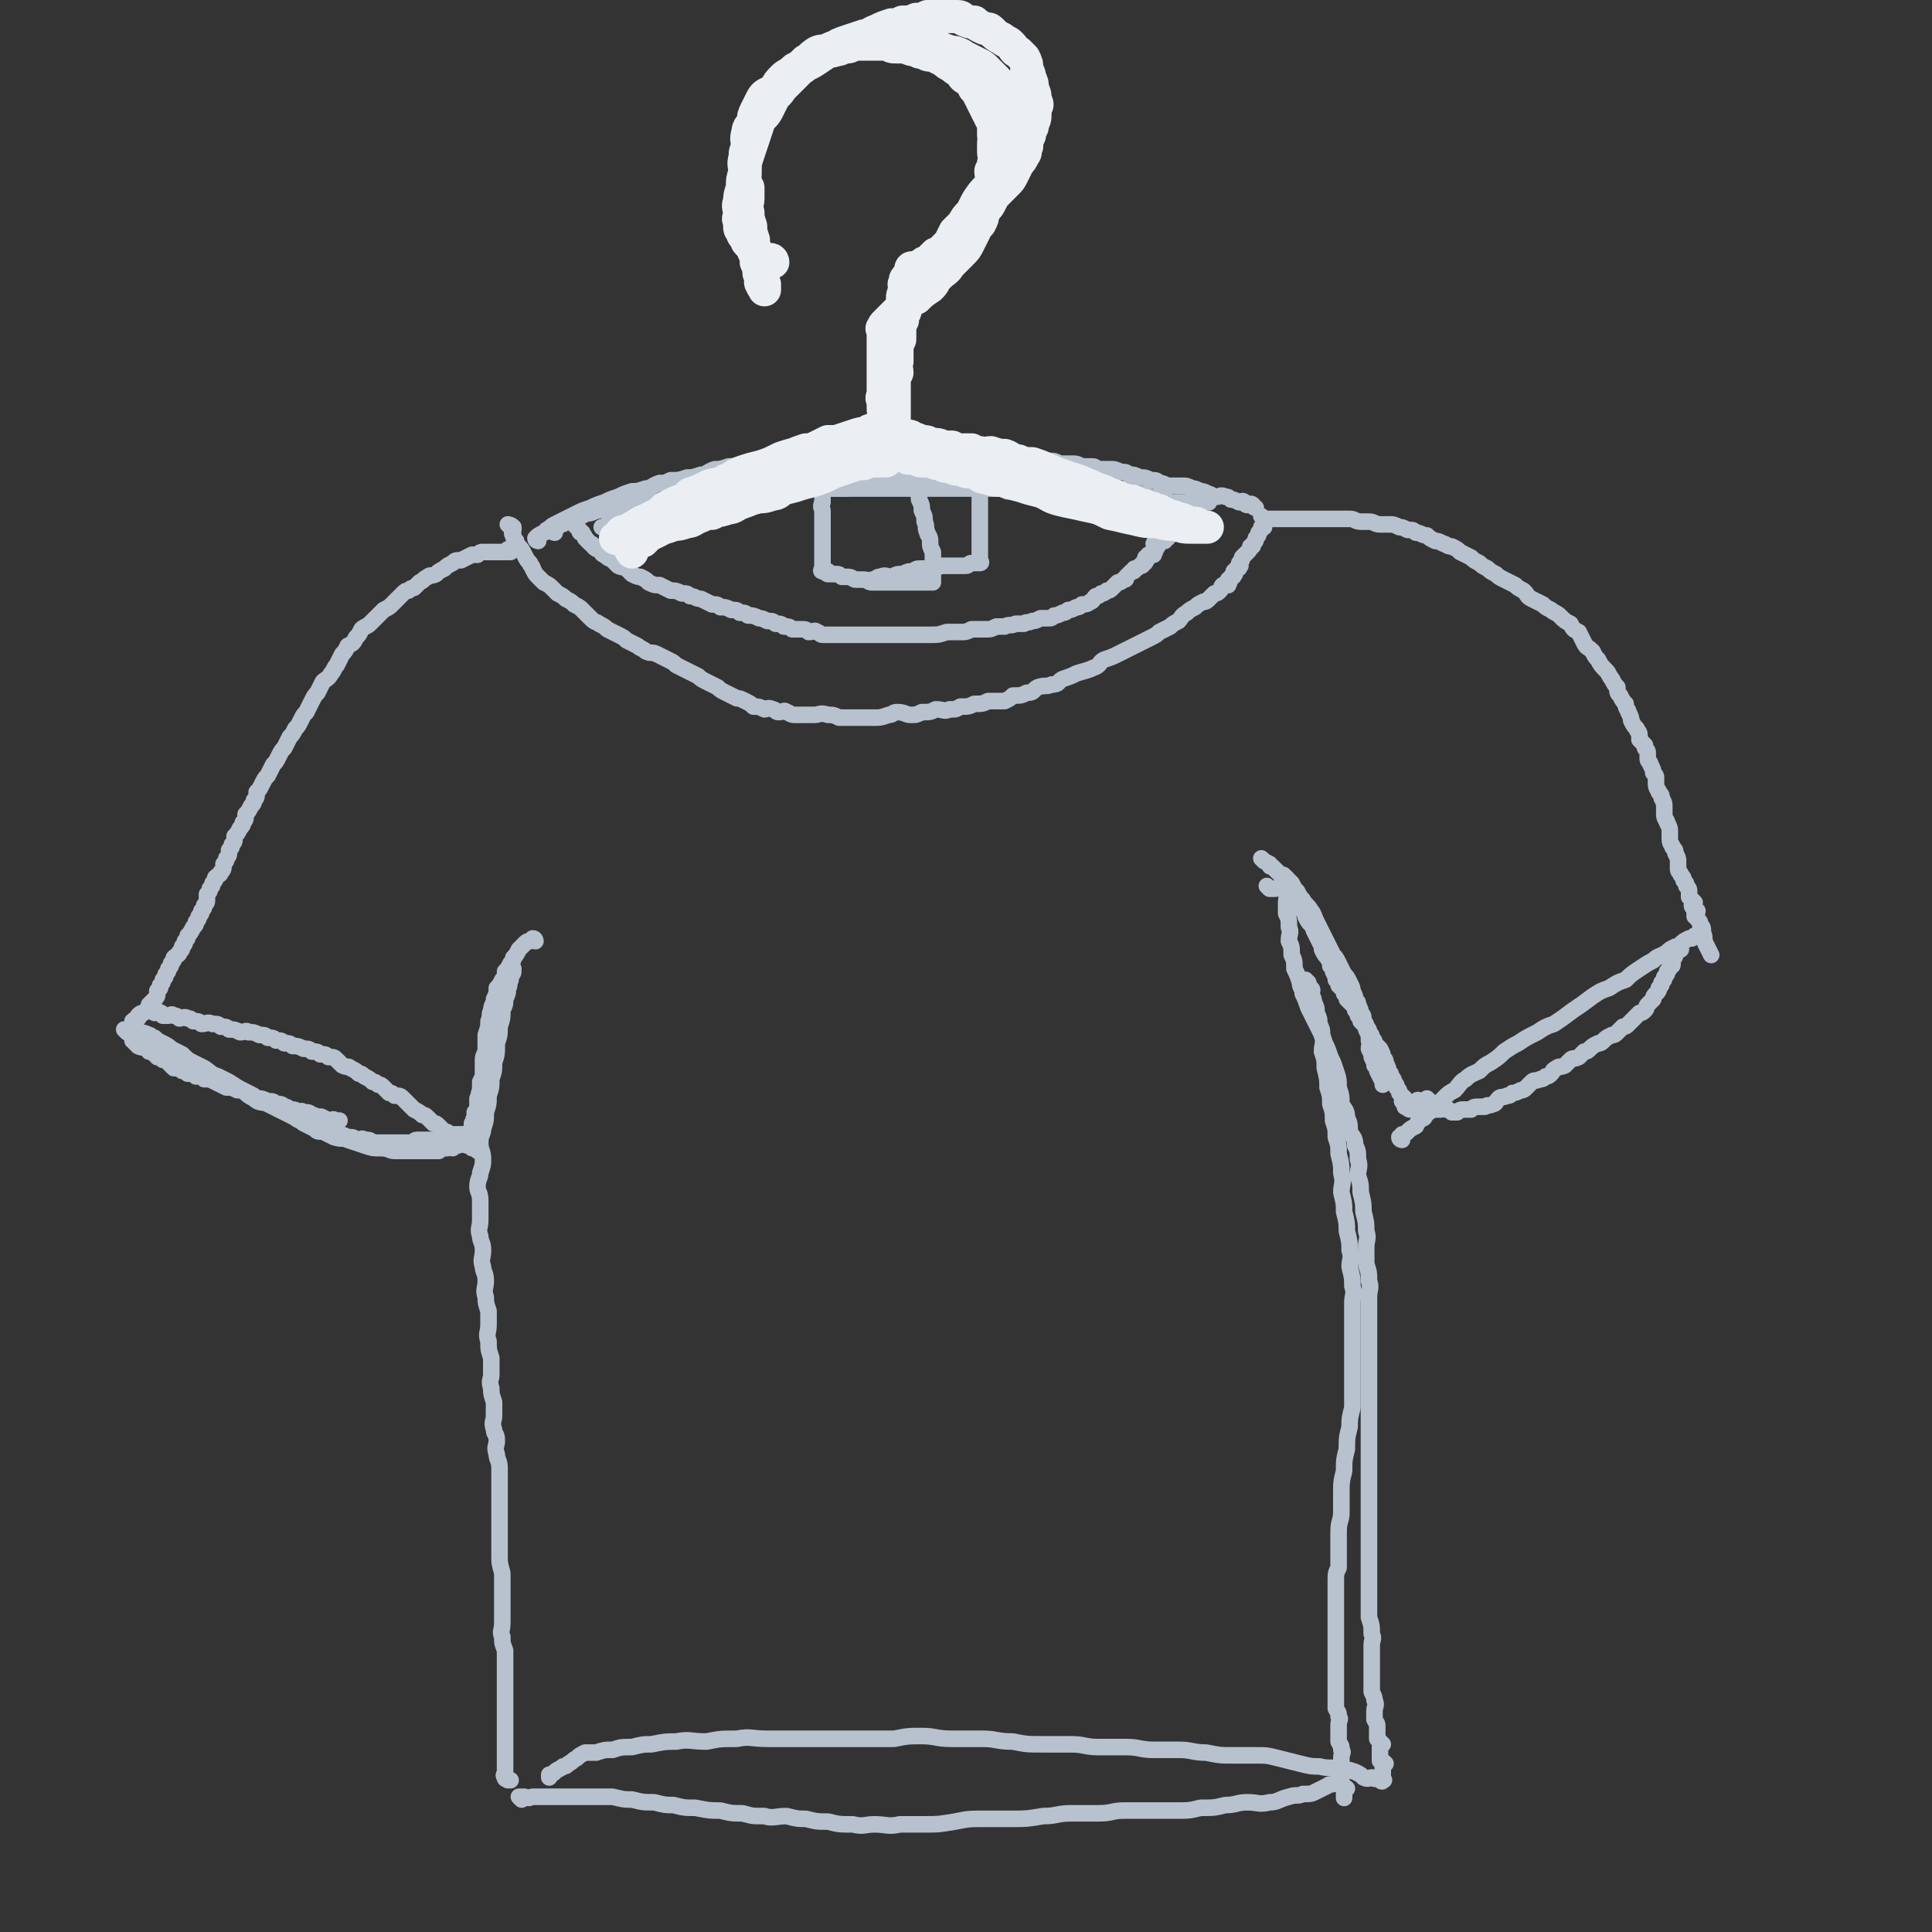 <svg viewBox='0 0 700 700' version='1.1' xmlns='http://www.w3.org/2000/svg' xmlns:xlink='http://www.w3.org/1999/xlink'><rect x="0" y="0" width="700" height="700" fill="#333333" stroke="none"/><g fill='none' stroke='#B7C2CE' stroke-width='6' stroke-linecap='round' stroke-linejoin='round'><path d='M185,191c0,0 -1,-1 -1,-1 0,0 1,0 2,1 0,0 0,0 0,1 0,1 -1,1 0,2 0,1 0,1 1,2 0,1 0,1 1,2 1,1 1,1 2,3 1,2 1,2 2,3 0,1 1,1 1,2 1,2 1,2 2,3 1,1 1,1 2,2 2,1 2,1 3,2 1,1 1,1 2,2 2,1 2,1 3,2 2,1 2,1 3,2 2,1 2,1 3,2 2,2 2,2 3,3 2,2 2,1 3,2 2,1 2,1 3,2 2,1 2,1 4,2 2,1 2,1 3,2 2,1 2,1 4,2 1,1 2,1 3,2 2,1 2,0 4,1 2,1 2,1 4,2 2,1 2,1 3,2 2,1 2,1 4,2 2,1 2,1 4,2 1,1 1,1 3,2 2,1 2,1 4,2 1,1 1,1 3,2 2,1 2,1 4,2 1,0 1,0 3,1 2,1 2,1 3,2 2,0 2,0 4,1 1,0 1,-1 3,0 1,0 1,1 2,1 2,0 2,-1 3,0 1,0 1,1 3,1 1,0 1,0 3,0 2,0 2,0 4,0 2,0 2,-1 5,0 2,0 2,0 4,1 2,0 2,0 4,0 2,0 2,0 5,0 2,0 2,0 4,0 2,0 2,0 5,-1 2,0 1,-1 3,-1 3,0 3,1 5,1 2,0 2,0 4,-1 3,0 3,0 5,-1 3,0 3,1 5,0 3,0 2,0 4,-1 3,0 3,0 5,-1 3,0 3,0 5,-1 3,0 3,0 6,0 2,-1 2,-1 3,-2 3,0 3,0 5,-1 3,0 2,-1 4,-2 3,-1 3,0 5,-1 3,0 2,-1 4,-2 3,-1 3,-1 5,-2 3,-1 4,-1 6,-2 3,-1 2,-2 4,-3 3,-1 3,-1 5,-2 2,-1 2,-1 4,-2 2,-1 2,-1 4,-2 2,-1 2,-1 4,-2 2,-1 2,-1 3,-2 2,-1 2,-1 4,-2 1,-1 1,-1 3,-2 1,-1 1,-2 3,-3 1,-1 1,-1 3,-2 1,-1 1,-1 3,-2 1,0 1,0 2,-1 1,-1 1,-1 2,-2 1,0 1,0 2,-1 1,-1 0,-1 1,-2 1,0 1,0 2,0 0,0 0,0 0,-1 1,0 0,0 0,-1 1,0 1,0 1,-1 1,0 1,0 1,-1 1,0 0,0 0,-1 1,0 1,0 1,-1 1,0 1,0 1,-1 1,0 0,0 0,-1 1,-1 1,-1 1,-2 1,-1 1,-1 2,-2 1,-1 1,-1 1,-2 1,0 1,0 1,-1 1,-1 1,-1 1,-2 1,-1 1,-1 1,-2 1,-1 1,-1 1,-2 1,0 1,0 1,0 '/><path d='M195,196c0,0 -1,0 -1,-1 1,-1 1,-1 3,-2 0,0 1,0 1,-1 2,-1 1,-1 3,-2 2,-1 2,-1 4,-2 2,-1 2,-1 4,-2 2,-1 2,-1 5,-2 2,-1 2,-1 5,-2 2,-1 2,-1 5,-2 2,-1 2,-1 5,-2 2,0 2,0 5,-1 2,0 2,-1 5,-2 2,0 2,0 4,-1 3,0 3,0 6,-1 2,0 2,0 5,-1 2,0 2,-1 5,-2 2,0 2,0 5,-1 2,0 2,0 5,-1 2,0 2,0 5,-1 2,0 2,1 4,0 3,0 2,0 5,-1 2,0 2,0 5,0 2,0 2,0 4,-1 2,0 2,0 4,0 2,0 2,0 4,0 2,0 2,0 4,0 2,0 2,0 4,0 1,0 1,0 3,0 2,0 2,0 4,0 2,0 2,0 5,0 2,0 2,0 4,0 1,0 1,0 3,0 3,0 3,0 5,0 3,0 3,0 6,0 3,0 3,0 5,0 2,0 2,0 4,0 2,0 2,0 4,0 2,0 2,0 4,0 2,0 2,0 4,0 2,0 2,1 4,1 1,0 1,0 3,0 2,0 2,0 3,0 2,0 2,0 4,0 2,0 2,1 4,1 2,0 2,0 4,0 2,0 2,1 4,1 2,0 2,0 4,0 2,0 2,1 4,1 1,0 1,0 3,0 1,0 1,1 3,1 2,0 2,0 3,0 2,0 2,0 4,1 2,0 2,0 3,1 2,0 2,0 4,1 2,0 2,0 4,1 2,0 2,0 3,1 2,0 2,1 4,1 2,0 2,0 4,0 2,0 2,0 4,1 1,0 1,0 3,1 1,0 1,0 3,1 1,0 1,1 3,1 1,0 1,-1 3,0 1,0 1,0 2,1 1,0 1,0 3,1 1,0 1,-1 2,0 0,0 0,1 1,1 1,0 1,-1 2,0 0,0 0,1 1,1 0,0 0,0 0,0 '/><path d='M185,200c0,0 0,-1 -1,-1 0,0 0,1 0,1 -1,0 -1,0 -1,0 -1,0 -1,0 -2,0 -1,0 -1,0 -1,0 0,0 0,0 -1,0 -1,0 -1,0 -2,0 -1,0 -1,0 -2,0 -1,0 -1,0 -2,1 -1,0 -1,0 -2,0 -2,1 -2,1 -4,2 -2,0 -2,0 -3,1 -2,1 -2,1 -3,2 -2,1 -2,1 -3,2 -2,1 -2,0 -3,1 -2,1 -1,1 -3,2 -1,1 -1,1 -2,2 -1,0 -1,0 -2,1 -1,0 -1,0 -2,1 -1,1 -1,1 -2,2 -1,1 -1,1 -2,2 -1,1 -1,1 -3,2 -1,1 -1,1 -2,2 -2,2 -2,2 -3,3 -1,1 -2,1 -3,2 -1,2 -1,2 -2,3 -1,2 -1,2 -3,3 -1,2 -1,2 -2,3 -1,2 -1,2 -2,4 -1,1 -1,2 -2,3 -1,2 -2,2 -3,3 -1,2 -1,2 -2,4 -1,1 -1,1 -2,3 -1,2 -1,2 -2,4 -1,1 -1,1 -2,3 -1,2 -1,2 -2,3 -1,2 -1,2 -2,3 -1,2 -1,2 -2,4 -1,1 -1,1 -2,3 -1,2 -1,2 -2,3 -1,2 -1,2 -2,4 -1,1 -1,1 -2,3 -1,2 -1,2 -2,3 0,2 0,2 -1,3 0,1 0,1 -1,2 -1,2 -1,2 -2,3 0,2 0,2 -1,3 0,1 0,1 -1,2 -1,2 -1,2 -2,3 0,2 0,2 -1,3 0,1 0,1 -1,2 0,2 0,2 -1,3 0,1 0,1 -1,2 0,2 0,2 -1,3 0,1 -1,1 -2,2 0,1 0,1 -1,2 0,1 0,1 -1,2 0,1 0,1 -1,2 0,1 0,1 0,2 0,1 0,1 -1,2 0,1 0,1 -1,2 0,1 0,1 -1,2 0,1 0,1 -1,2 0,1 0,1 -1,2 -1,2 -1,2 -2,3 0,1 0,1 -1,2 0,1 0,1 -1,2 0,1 0,1 -1,2 0,1 -1,1 -2,2 0,1 0,1 -1,2 0,1 0,1 -1,2 0,1 0,1 -1,2 0,1 0,1 -1,2 0,1 0,1 -1,2 0,0 0,0 0,1 0,0 0,0 -1,1 0,0 0,0 0,1 0,1 0,1 -1,2 0,0 0,0 -1,1 0,0 0,0 -1,1 0,0 0,0 0,1 0,0 0,0 -1,1 0,0 0,0 -1,1 -1,0 -1,0 -2,1 0,0 1,0 0,1 0,0 -1,0 -2,1 0,0 1,1 1,1 0,1 -1,0 -1,1 0,0 0,0 0,1 0,0 0,0 0,1 0,0 0,0 0,1 0,0 0,0 0,1 0,0 0,0 0,1 0,0 1,0 1,1 1,0 0,0 1,1 2,1 2,0 4,1 0,0 0,0 0,1 1,0 1,0 2,1 1,0 1,0 1,1 1,0 1,0 2,1 1,0 1,0 2,1 1,1 1,1 2,2 2,0 2,0 3,1 1,0 1,0 2,1 2,0 2,0 3,1 2,0 2,0 3,1 2,0 2,0 4,1 2,1 2,1 4,2 2,0 2,0 4,1 2,0 2,0 4,1 2,1 2,1 3,2 2,0 2,0 4,1 2,0 2,0 3,1 2,0 2,0 3,1 1,0 1,0 2,1 2,0 2,0 3,1 1,0 1,-1 2,0 2,0 2,0 3,1 1,0 1,0 2,1 1,0 1,-1 2,0 1,0 1,1 2,1 1,0 1,0 1,0 1,-1 1,0 2,0 1,0 1,0 1,0 '/><path d='M458,188c0,0 -1,-1 -1,-1 0,0 1,1 1,1 1,0 1,0 1,0 1,0 1,0 3,0 1,0 1,0 2,0 1,0 1,0 2,0 2,0 2,0 3,0 1,0 1,0 2,0 2,0 2,0 3,0 2,0 2,0 4,0 2,0 2,0 4,0 2,0 2,0 4,0 2,0 2,0 3,0 2,0 2,1 4,1 2,0 2,0 3,0 2,0 2,1 4,1 2,0 2,0 3,0 2,0 2,0 4,1 1,0 1,0 3,1 2,0 2,0 3,1 2,0 2,1 4,1 1,1 1,1 3,2 1,0 1,0 3,1 1,0 1,1 3,1 2,1 2,1 3,2 2,1 2,1 4,2 1,1 1,1 3,2 1,1 1,1 3,2 1,1 1,1 3,2 1,1 1,1 3,2 2,1 2,1 4,2 1,1 1,1 3,2 2,2 1,2 3,3 2,1 2,1 4,2 1,1 1,1 3,2 1,1 2,1 3,2 2,2 2,2 4,3 1,2 1,2 3,3 1,2 1,2 2,4 1,2 1,1 3,3 1,2 1,2 2,3 1,2 1,2 3,4 1,1 1,2 2,3 1,2 1,2 2,3 0,2 0,2 1,3 1,2 1,2 2,3 0,2 1,2 1,3 1,2 1,2 1,3 1,2 1,2 2,3 0,1 1,1 1,2 0,1 0,1 0,2 1,1 1,1 2,2 0,1 0,1 0,1 1,1 1,1 1,2 0,1 0,1 0,2 0,1 1,1 1,2 1,2 1,2 1,3 1,1 1,1 1,2 0,1 0,1 0,2 0,2 1,2 1,3 1,1 1,1 1,2 1,2 1,2 1,3 0,2 0,2 0,3 0,2 1,2 1,3 1,2 1,2 1,3 0,2 0,2 0,3 0,2 1,2 1,3 1,1 1,1 1,2 1,2 1,2 1,3 0,2 0,2 0,3 0,1 1,1 1,2 1,1 1,1 1,2 1,1 1,1 1,2 1,1 1,1 1,2 0,1 0,1 0,2 1,1 1,1 2,2 0,1 -1,1 -1,1 0,1 1,1 2,2 0,1 -1,1 -1,1 0,0 0,0 0,1 0,0 1,0 1,1 1,1 1,1 1,2 1,1 1,1 1,3 1,2 0,2 1,4 1,2 1,2 2,4 '/><path d='M508,413c0,0 -1,0 -1,-1 0,0 1,0 1,-1 1,0 1,0 2,-1 1,-1 1,-1 3,-2 1,-2 1,-2 3,-3 1,-2 2,-2 3,-3 2,-2 2,-2 4,-4 2,-2 2,-2 4,-3 2,-2 2,-3 4,-4 2,-2 3,-2 5,-3 2,-2 2,-2 4,-3 3,-2 3,-2 5,-4 3,-2 3,-2 5,-3 3,-2 3,-2 7,-4 3,-2 3,-2 6,-3 3,-2 3,-2 7,-5 3,-2 3,-2 7,-5 3,-2 3,-2 6,-3 3,-2 3,-2 6,-3 2,-2 2,-2 5,-4 3,-2 3,-2 5,-3 2,-2 2,-1 5,-3 1,-1 1,-1 3,-2 1,0 1,0 2,-1 1,-1 1,-1 3,-2 0,0 0,0 1,0 0,0 0,0 1,-1 1,0 1,0 2,0 0,0 0,0 0,0 1,0 1,0 1,0 '/><path d='M458,312c0,0 -1,-1 -1,-1 1,1 1,1 3,2 0,1 0,1 1,1 1,1 1,1 2,2 1,1 1,1 3,2 1,1 1,1 2,2 1,2 1,2 2,3 1,2 1,2 2,3 1,2 2,2 3,4 1,1 1,2 2,4 1,2 1,2 2,4 1,2 1,2 2,4 1,2 1,2 2,4 1,1 1,1 2,3 1,2 1,2 2,4 1,1 1,1 2,3 1,2 1,2 1,3 1,2 1,2 1,3 1,1 1,1 1,2 1,2 1,2 1,3 1,1 1,1 1,3 1,1 1,1 1,3 1,2 1,2 1,4 1,1 0,1 0,3 1,2 1,2 1,3 1,2 1,2 1,3 1,1 1,1 1,2 1,2 1,2 2,4 0,0 0,0 1,0 0,0 -1,0 -1,1 '/><path d='M474,356c0,0 -1,-1 -1,-1 0,0 1,1 1,2 1,0 0,1 0,1 1,0 1,0 1,0 1,1 0,1 0,2 1,2 1,2 1,3 1,2 1,2 1,4 1,2 1,2 1,4 1,2 1,2 1,4 1,3 0,3 0,6 1,3 1,3 1,6 1,4 1,4 1,7 1,3 1,3 1,6 1,3 1,3 1,6 1,3 1,3 1,6 1,3 1,3 1,6 1,4 1,4 1,7 1,4 0,4 0,7 1,4 1,4 1,7 1,4 1,4 1,7 1,4 1,4 1,7 1,3 0,3 0,6 1,4 1,4 1,7 1,3 0,3 0,6 0,4 0,4 0,7 0,3 0,3 0,7 0,4 0,4 0,7 0,4 0,4 0,8 0,4 0,4 0,9 -1,4 -1,4 -1,7 -1,4 -1,4 -1,8 -1,4 -1,4 -1,8 -1,4 -1,4 -1,8 0,3 0,3 0,7 0,3 -1,3 -1,7 0,3 0,3 0,7 0,3 0,3 0,6 -1,2 -1,2 -1,5 0,2 0,2 0,5 0,2 0,2 0,4 0,2 0,2 0,4 0,1 0,1 0,3 0,2 0,2 0,3 0,2 0,2 0,4 0,2 0,2 0,4 0,2 0,2 0,4 0,2 0,2 0,4 0,2 0,2 0,4 0,2 0,2 0,4 0,1 0,1 0,3 1,2 1,1 1,3 1,1 0,1 0,3 0,1 0,1 0,3 0,1 0,2 0,3 1,2 1,1 1,3 1,1 0,1 0,3 0,1 0,1 0,2 0,1 0,1 0,2 0,2 0,2 0,3 0,1 0,1 0,1 0,1 0,1 0,2 1,1 1,0 2,1 0,0 -1,0 -1,1 0,0 0,0 0,1 0,0 0,0 0,1 0,0 0,1 0,0 0,0 0,0 0,-1 0,0 0,0 0,-1 '/><path d='M194,341c0,0 0,-1 -1,-1 0,0 0,0 -1,1 -1,0 -1,0 -2,1 -1,1 -1,1 -2,2 -1,2 -1,2 -2,3 0,1 0,1 -1,2 -1,2 -1,2 -2,3 0,2 0,2 -1,3 -1,2 -1,2 -2,3 0,2 0,2 -1,4 0,2 -1,2 -1,4 -1,2 0,2 -1,4 0,2 0,2 -1,5 0,2 0,2 0,5 0,2 -1,2 -1,4 0,2 0,2 0,5 0,1 0,1 -1,3 0,2 0,2 0,3 -1,2 0,2 -1,3 0,2 0,2 0,3 0,1 0,1 -1,2 0,1 0,1 0,2 -1,1 0,1 -1,2 0,1 0,1 0,2 0,1 -1,1 -1,1 0,1 0,1 0,2 0,0 0,1 -1,1 0,0 -1,-1 -1,0 0,0 1,1 1,1 -1,0 -1,-1 -2,0 0,0 0,0 -1,1 0,0 0,-1 -1,0 0,0 0,0 -1,1 -1,0 -1,-1 -2,0 -2,0 -2,0 -3,1 -2,0 -2,0 -3,0 -2,0 -2,0 -3,0 -2,0 -2,0 -5,0 -2,0 -2,0 -5,0 -2,0 -2,-1 -5,-1 -3,0 -3,0 -6,-1 -3,-1 -3,-1 -6,-2 -2,-1 -2,0 -5,-1 -2,-1 -2,-1 -4,-2 -2,0 -2,0 -3,-1 -2,-1 -2,-1 -4,-2 -1,-1 -2,-1 -3,-2 0,0 0,-1 0,-1 '/><path d='M186,351c0,0 -1,-1 -1,-1 0,0 1,1 1,2 0,1 -1,1 -1,3 -1,2 0,2 -1,3 0,2 0,2 -1,4 0,2 0,2 -1,4 0,3 0,3 -1,6 0,3 0,3 -1,6 0,4 0,4 -1,7 0,3 0,3 -1,6 0,3 0,3 -1,6 0,3 0,3 -1,6 0,3 0,3 -1,6 0,2 -1,2 -1,5 0,3 1,3 1,6 0,2 0,2 -1,5 0,2 -1,2 -1,5 0,2 1,2 1,5 0,4 0,4 0,7 0,3 -1,3 0,6 0,2 1,2 1,5 0,3 -1,3 0,6 0,2 1,2 1,5 0,3 -1,3 0,6 0,2 0,2 1,5 0,2 0,2 0,5 0,3 -1,3 0,6 0,3 0,3 1,6 0,3 0,3 0,6 0,2 -1,2 0,5 0,2 0,2 1,5 0,2 0,2 0,5 0,2 -1,2 0,5 0,2 1,1 1,4 0,2 -1,2 0,5 0,2 1,2 1,5 0,2 0,3 0,6 0,2 0,2 0,5 0,3 0,3 0,6 0,2 0,2 0,5 0,2 0,2 0,5 0,2 0,2 0,4 0,4 0,3 1,7 0,2 0,2 0,4 0,3 0,3 0,5 0,3 0,3 0,5 0,2 0,2 0,4 0,3 -1,3 0,5 0,3 0,2 1,5 0,1 0,1 0,3 0,3 0,3 0,5 0,2 0,2 0,4 0,3 0,3 0,5 0,2 0,2 0,4 0,1 0,1 0,3 0,1 0,1 0,3 0,1 0,1 0,3 0,1 0,1 0,2 0,1 0,1 0,3 0,1 0,1 0,2 0,1 0,1 0,2 0,1 0,1 0,3 0,1 0,1 0,2 0,1 -1,1 0,2 0,1 0,0 1,1 0,0 0,0 1,0 '/><path d='M466,318c0,0 -1,-1 -1,-1 0,0 0,1 0,2 0,0 0,0 0,1 1,1 1,1 1,3 1,2 0,2 0,4 0,2 0,2 0,4 1,2 1,2 1,5 1,2 0,2 0,5 1,2 1,2 1,5 1,2 1,2 1,5 1,2 1,2 2,5 0,2 1,2 1,4 1,2 1,2 2,5 1,2 1,2 2,4 1,2 1,2 2,4 1,2 1,2 2,5 1,2 1,2 2,5 1,2 1,2 2,5 1,3 1,3 1,6 1,3 1,3 1,6 1,2 2,2 2,5 1,2 1,2 1,5 1,2 2,2 2,5 1,2 1,2 1,5 1,3 0,3 0,6 1,3 1,3 1,6 1,4 1,4 1,7 1,4 1,4 1,7 1,3 0,3 0,6 0,3 0,3 0,6 1,3 1,3 1,6 1,3 0,3 0,6 0,3 0,3 0,6 0,2 0,2 0,4 0,2 0,2 0,5 0,3 0,3 0,6 0,2 0,2 0,5 0,2 0,2 0,5 0,3 0,3 0,5 0,3 0,3 0,6 0,3 0,3 0,6 0,3 0,3 0,7 0,3 0,3 0,6 0,3 0,3 0,6 0,3 0,3 0,6 0,3 0,3 0,6 0,3 0,3 0,5 0,3 0,3 0,6 0,3 0,3 0,5 0,3 0,3 0,5 0,3 0,3 0,5 0,3 0,3 0,7 0,2 0,2 0,4 1,3 1,3 1,6 1,2 0,2 0,4 0,3 0,3 0,5 0,2 0,2 0,4 0,2 0,2 0,4 0,2 0,2 0,4 1,2 1,2 1,3 1,2 0,2 0,4 0,1 0,2 0,3 1,2 1,1 1,3 0,1 0,1 0,2 0,1 0,1 0,2 1,1 1,1 2,2 0,0 -1,0 -1,1 0,0 0,0 0,1 0,0 0,0 0,1 0,0 0,0 0,1 0,0 0,0 0,0 0,1 0,1 0,2 1,0 1,0 2,1 0,0 -1,0 -1,1 0,0 0,0 0,0 0,1 0,1 0,2 0,0 0,0 0,1 0,0 0,0 0,0 0,1 0,1 0,1 0,1 1,1 0,1 0,1 -1,0 -1,0 -1,-1 -2,0 -3,-1 -1,0 -1,1 -3,0 -1,-1 -1,-1 -3,-2 -3,-1 -3,-1 -6,-1 -3,-1 -3,0 -7,-1 -3,0 -3,0 -7,-1 -4,-1 -4,-1 -8,-2 -4,-1 -4,-1 -8,-1 -4,0 -4,0 -8,0 -5,0 -5,0 -10,-1 -5,0 -5,-1 -10,-1 -4,0 -4,0 -9,0 -5,0 -5,-1 -10,-1 -5,0 -5,0 -10,0 -5,0 -5,-1 -10,-1 -5,0 -5,0 -10,0 -6,0 -6,0 -11,-1 -6,0 -6,-1 -11,-1 -6,0 -6,0 -11,0 -6,0 -6,-1 -11,-1 -5,0 -5,0 -10,1 -6,0 -6,0 -11,0 -6,0 -6,0 -11,0 -6,0 -6,0 -12,0 -6,0 -6,0 -12,0 -6,0 -6,-1 -11,0 -6,0 -6,0 -11,1 -6,0 -6,-1 -11,0 -4,0 -4,0 -9,1 -3,0 -3,0 -7,1 -4,0 -4,0 -7,1 -3,0 -3,0 -6,1 -2,0 -2,0 -4,0 -2,1 -2,1 -3,2 -2,1 -1,1 -3,2 -1,1 -1,1 -2,1 -1,1 -2,1 -3,2 -1,1 -1,1 -2,1 0,1 0,1 0,1 '/><path d='M189,652c0,0 -1,-1 -1,-1 1,0 1,0 2,0 2,1 2,0 3,0 2,0 2,0 4,0 2,0 2,0 5,0 3,0 3,0 6,0 4,0 4,0 7,0 4,0 4,0 7,0 4,1 4,1 7,1 4,1 4,1 8,1 4,1 4,1 7,1 4,1 4,1 8,1 5,1 5,1 9,1 4,1 4,1 8,1 4,1 3,1 8,1 3,1 4,0 8,0 4,1 4,1 7,1 4,1 4,1 8,1 4,1 4,1 9,1 4,1 4,0 8,0 4,0 5,1 9,0 4,0 4,0 9,0 5,0 5,0 11,-1 5,-1 5,-1 11,-1 5,0 5,0 10,0 5,0 5,0 11,-1 5,0 5,-1 10,-1 5,0 5,0 10,0 5,0 5,-1 9,-1 5,0 5,0 9,0 5,0 5,0 10,0 5,0 5,0 9,-1 5,0 5,0 9,-1 4,0 4,-1 8,-1 4,0 4,1 8,0 3,0 3,-1 7,-2 3,-1 3,0 5,-1 3,0 3,0 5,-1 2,-1 2,-1 4,-2 1,-1 1,0 3,-1 1,0 1,0 1,-1 '/><path d='M208,190c0,0 -1,-1 -1,-1 0,0 1,1 2,2 0,0 0,0 1,1 0,1 0,1 1,1 0,1 1,1 1,2 1,1 1,1 2,2 0,0 1,0 1,1 1,1 1,1 2,1 1,1 1,2 2,2 2,2 2,1 3,2 1,1 1,1 2,2 2,1 2,0 3,1 1,1 1,1 2,2 2,1 2,1 3,1 2,1 2,1 3,2 2,1 2,1 4,1 2,1 2,1 4,2 2,0 2,0 4,1 2,0 2,0 3,1 2,0 2,1 4,1 2,1 2,1 4,2 2,0 2,0 3,1 2,0 2,0 4,1 2,0 2,0 3,1 2,0 2,0 3,1 2,0 2,0 4,1 1,0 1,0 3,1 2,0 2,0 3,1 2,0 2,0 3,1 2,0 2,0 3,1 2,0 2,0 3,0 2,0 2,0 3,1 2,0 2,-1 3,0 1,0 1,1 2,1 1,0 2,0 3,0 2,0 2,0 3,0 2,0 2,0 4,0 1,0 1,0 3,0 2,0 2,0 4,0 2,0 2,0 4,0 2,0 2,0 5,0 2,0 2,0 4,0 3,0 3,0 5,0 2,0 2,0 4,0 3,0 3,0 6,-1 3,0 3,0 5,0 2,0 2,0 4,-1 3,0 3,0 5,0 2,0 2,0 4,-1 2,0 2,0 3,0 2,-1 2,0 4,-1 1,0 1,0 3,0 1,-1 1,0 3,-1 1,0 1,0 3,-1 1,0 1,0 3,0 1,0 1,0 2,-1 1,0 1,0 3,-1 1,0 1,0 2,-1 1,0 1,0 3,-1 1,0 1,0 2,-1 1,0 2,0 3,-1 1,0 1,-1 2,-2 1,0 1,0 2,-1 1,0 1,0 2,-1 1,0 1,0 2,-1 1,-1 1,-1 2,-2 1,0 1,0 2,-1 1,0 1,0 1,-1 1,-1 1,-1 2,-2 1,0 1,0 1,-1 1,0 1,0 2,-1 1,0 1,0 1,-1 1,0 1,0 1,-1 1,0 0,0 0,-1 1,0 1,0 1,-1 1,0 1,0 2,0 0,0 0,0 0,-1 1,0 0,0 0,-1 1,0 1,0 1,-1 1,0 0,0 0,-1 1,0 1,0 1,-1 1,0 1,0 2,0 0,-1 0,-1 1,-1 0,-1 0,-1 1,-1 0,-1 0,-1 1,-1 0,0 0,0 0,0 '/><path d='M460,322c0,0 -1,-1 -1,-1 0,0 1,1 1,1 1,0 1,0 1,0 1,0 1,0 1,0 1,0 1,-1 2,0 1,0 1,0 2,1 0,1 0,1 1,1 0,1 0,1 1,1 0,1 0,1 1,1 1,1 1,1 1,2 1,1 1,1 2,2 1,1 1,1 1,2 1,2 1,2 2,3 1,1 1,1 1,2 1,2 1,2 2,4 1,2 1,2 1,3 1,2 1,2 2,3 1,2 1,2 1,3 1,1 1,1 1,2 1,2 1,2 1,3 1,1 1,1 1,2 1,1 1,1 2,2 0,1 0,1 0,1 1,1 1,1 1,2 1,1 1,1 2,2 1,1 1,1 1,2 1,1 1,1 1,2 1,1 1,1 1,2 1,1 1,1 2,2 1,1 1,1 1,2 1,1 1,1 1,2 1,1 1,1 1,2 1,1 1,1 2,2 1,2 1,2 1,3 1,1 1,1 1,2 1,2 1,2 1,3 1,1 1,1 1,2 1,1 1,1 1,2 1,1 1,1 1,2 1,1 1,1 1,2 1,1 1,1 2,2 0,0 -1,1 -1,1 1,0 1,0 2,1 0,0 -1,0 -1,1 1,0 1,1 2,1 0,0 0,0 0,0 '/><path d='M518,399c0,0 -1,-1 -1,-1 0,0 0,1 -1,1 0,0 0,0 -1,0 0,0 0,0 -1,0 0,0 -1,0 -1,0 0,0 1,-1 1,0 1,0 0,1 0,1 1,0 1,-1 2,0 0,0 0,1 1,1 0,0 0,0 1,0 1,0 1,0 2,1 1,0 1,0 2,0 1,0 1,-1 2,0 1,0 1,0 2,1 1,0 1,0 2,0 1,-1 1,-1 3,-1 1,0 1,0 2,0 1,-1 1,-1 3,-1 1,0 1,0 2,0 1,-1 1,0 3,-1 1,0 1,-1 2,-2 1,-1 1,0 3,-1 1,0 1,0 2,-1 1,0 1,0 3,-1 1,0 1,0 2,-1 1,-1 1,-1 2,-2 1,-1 1,0 3,-1 1,0 1,0 2,-1 1,0 1,0 2,-1 1,-1 0,-1 2,-2 1,-1 1,0 3,-1 1,-1 1,-1 2,-2 1,-1 1,0 3,-1 1,-1 1,-1 2,-2 1,0 1,0 2,-1 1,-1 1,-1 3,-2 1,0 1,0 2,-1 1,-1 1,-1 3,-2 1,0 1,0 2,-1 1,-1 1,-1 2,-2 1,0 1,0 2,-1 1,-1 1,-1 2,-2 1,-1 1,-1 2,-2 1,0 1,0 2,-1 1,-1 0,-1 1,-2 1,-1 1,-1 2,-2 0,-1 0,-1 1,-2 1,-1 1,-1 1,-2 1,-1 1,-1 1,-2 1,-1 1,-1 1,-2 1,-1 1,-1 1,-2 1,-1 1,-1 1,-2 1,0 1,0 1,-1 0,0 0,0 0,-1 0,-1 1,-1 1,-2 0,0 0,0 0,-1 0,0 0,-1 0,-1 0,0 1,0 1,0 0,0 0,-1 0,-1 0,0 1,0 1,1 '/><path d='M46,374c0,0 -1,-1 -1,-1 1,0 2,0 3,1 1,0 1,0 1,0 2,0 3,0 5,1 1,0 0,1 2,1 1,1 1,1 3,2 2,1 2,1 3,2 2,1 2,1 4,2 2,2 2,2 4,3 2,1 2,1 4,2 3,2 2,2 5,3 2,1 2,1 4,2 3,2 3,2 5,3 2,2 2,2 4,3 2,2 3,1 5,2 2,1 2,1 4,2 2,1 2,1 4,2 2,1 2,1 4,2 2,0 2,0 3,1 2,1 2,1 4,2 2,0 2,0 3,1 2,0 2,0 3,1 2,0 2,0 4,1 2,0 2,0 3,1 2,0 2,-1 3,0 2,0 2,0 3,1 2,0 2,0 3,0 2,0 2,0 4,0 0,0 0,0 0,0 1,0 1,0 2,0 1,0 1,0 2,0 2,0 2,0 3,0 1,0 1,-1 2,-1 2,0 2,0 3,0 1,0 1,0 2,0 1,0 1,0 2,0 1,0 1,-1 2,-1 1,0 0,0 1,0 1,0 1,0 1,0 1,0 1,0 2,0 1,0 0,-1 1,-1 0,0 0,0 1,0 0,0 0,0 1,0 0,0 1,0 1,0 '/><path d='M56,367c0,0 -1,-1 -1,-1 1,0 2,0 3,1 1,0 0,0 1,1 1,0 1,0 2,0 1,0 1,-1 2,0 1,0 1,0 2,1 1,0 2,-1 3,0 1,0 1,0 2,1 2,0 2,0 3,1 2,0 2,-1 4,0 2,0 2,0 3,1 2,0 2,0 3,1 2,0 2,0 4,1 2,0 2,-1 3,0 2,0 2,0 4,1 2,0 2,0 3,1 2,0 2,0 3,1 2,0 2,0 3,1 2,0 2,0 3,1 2,0 2,0 4,1 2,0 2,0 3,1 2,0 2,0 3,1 2,0 2,0 3,1 2,0 2,0 3,1 1,1 1,1 2,2 2,1 2,0 3,1 2,1 2,1 3,2 1,0 1,0 2,1 2,1 2,1 3,2 1,0 1,0 2,1 1,0 1,0 2,1 1,1 1,1 2,2 1,0 1,0 2,1 2,0 2,0 3,1 1,1 1,1 2,2 1,1 1,1 2,2 2,1 2,1 3,2 1,0 1,0 2,1 1,1 1,1 2,2 1,0 1,0 2,1 1,1 1,1 2,2 1,0 1,0 2,1 1,0 1,0 2,1 1,0 1,0 2,1 1,0 1,1 1,1 1,0 1,0 1,1 1,0 1,0 2,1 1,0 1,0 2,1 '/><path d='M438,182c0,0 -1,-1 -1,-1 -1,0 -1,1 -1,1 -1,0 -1,0 -1,0 -1,0 -1,0 -1,0 -1,0 -1,0 -1,0 -1,0 -1,0 -1,0 -1,0 -1,0 -1,0 -1,0 -1,0 -1,0 -1,0 -1,0 -1,0 -1,0 -1,0 -1,0 0,0 0,0 -1,0 0,0 -1,0 -1,0 0,0 1,0 1,0 1,0 1,0 1,0 1,0 1,0 0,1 0,1 0,1 -1,1 0,1 0,1 0,2 -1,1 -1,1 -1,2 -1,1 -1,1 -2,2 -1,1 -1,1 -2,2 -1,1 0,2 -1,2 -1,1 -1,1 -2,2 -1,0 0,0 -1,1 '/><path d='M299,175c0,0 -1,-1 -1,-1 0,0 0,1 1,2 0,1 0,1 0,1 -1,1 -1,1 -1,2 0,2 0,2 0,3 -1,2 0,2 0,3 0,2 0,2 0,3 0,2 0,2 0,3 0,1 0,1 0,2 0,1 0,1 0,2 0,1 0,1 0,2 0,1 0,1 0,2 0,1 0,1 0,2 0,1 0,1 0,2 0,1 0,1 0,1 0,1 0,1 0,1 0,1 0,1 0,1 0,0 -1,1 0,1 0,0 0,0 1,0 0,0 0,0 1,0 0,0 -1,1 0,1 0,0 0,0 1,0 1,0 1,0 2,0 1,0 1,0 2,1 1,0 1,0 2,0 2,0 2,1 3,1 1,0 2,0 3,0 2,0 1,1 3,1 1,0 2,0 3,0 1,0 1,0 3,0 1,0 1,0 3,0 2,0 2,0 3,0 1,0 1,0 2,0 1,0 1,0 2,0 1,0 1,0 2,0 0,0 0,0 1,0 0,0 0,0 1,0 0,0 0,0 1,0 0,0 1,0 1,0 0,-1 0,-1 0,-2 -1,0 0,0 0,-1 0,-1 0,-1 0,-2 0,-1 0,-1 0,-2 0,-1 0,-1 0,-2 0,-1 0,-1 0,-2 -1,-2 -1,-2 -1,-4 0,-2 -1,-2 -1,-3 -1,-2 0,-2 -1,-4 0,-2 0,-2 -1,-4 0,-2 0,-2 -1,-4 0,-2 0,-2 -1,-3 0,-1 -1,-1 -1,-3 0,-1 0,-1 0,-2 -1,-1 -1,-1 -1,-2 0,-1 0,-1 0,-2 -1,0 0,0 0,-1 0,0 0,0 0,-1 0,0 0,0 0,0 '/><path d='M356,172c0,0 -1,-1 -1,-1 0,0 0,1 0,2 1,0 0,0 0,1 0,1 0,1 0,3 0,2 0,2 0,5 0,1 0,1 0,3 0,1 0,1 0,2 0,2 0,2 0,3 0,2 0,2 0,3 0,2 0,2 0,3 0,1 0,1 0,2 0,1 0,1 0,2 0,1 0,1 0,1 0,1 0,1 0,1 0,1 0,1 0,1 0,0 1,1 0,1 0,0 0,0 -1,0 0,0 0,0 -1,0 -1,0 -1,0 -1,0 -1,0 -1,1 -2,1 -1,0 -1,0 -3,0 -1,0 -1,0 -3,0 -1,0 -1,0 -3,0 -1,0 -1,1 -3,1 -2,0 -2,0 -4,0 -2,0 -2,0 -3,1 -2,0 -2,0 -4,1 -2,0 -2,0 -4,1 -2,0 -2,-1 -4,0 -1,0 -1,0 -2,1 -1,0 -1,0 -1,0 '/><path d='M201,193c0,0 -1,0 -1,-1 0,0 1,0 2,-1 0,0 0,0 1,-1 1,0 1,0 2,-1 1,0 1,0 2,-1 2,0 2,0 3,-1 1,0 1,0 2,-1 2,0 2,0 4,-1 1,0 1,0 3,-1 2,0 2,0 3,0 2,0 2,0 4,-1 1,0 1,0 3,0 1,0 1,-1 2,-1 2,0 2,0 3,0 2,0 2,0 3,0 2,0 2,0 3,0 2,0 2,0 3,-1 2,0 2,0 4,0 2,0 2,0 4,0 1,0 1,0 3,-1 2,0 2,0 4,0 2,0 2,0 4,-1 2,0 2,0 4,0 1,0 1,0 3,0 2,0 2,0 3,-1 2,0 2,0 3,0 2,0 2,0 3,0 2,0 2,0 3,0 2,0 2,0 3,0 2,0 2,0 3,0 2,0 2,0 3,-1 2,0 2,0 3,0 1,0 1,0 2,0 2,0 2,0 3,0 1,0 1,0 2,0 1,0 1,0 2,0 0,0 0,0 1,0 0,0 0,0 1,0 0,0 0,0 1,0 0,0 0,0 1,0 0,0 1,0 1,0 0,0 -1,0 -1,0 -1,0 -1,0 -2,0 -1,0 -1,-1 -2,-1 -1,0 -1,0 -2,0 -2,0 -2,0 -3,0 -2,0 -2,0 -4,0 -2,0 -2,1 -5,1 -2,0 -2,0 -5,0 -3,0 -3,0 -6,1 -2,0 -2,0 -5,1 -3,0 -3,0 -6,1 -2,0 -2,0 -5,1 -2,0 -2,0 -5,1 -2,0 -2,0 -5,1 -2,0 -2,0 -4,1 -2,0 -2,0 -4,1 -2,0 -2,0 -4,1 -2,0 -2,0 -4,1 -2,0 -2,0 -3,1 -2,0 -2,1 -3,1 -2,0 -2,0 -3,0 -2,0 -2,0 -3,1 0,0 0,0 -1,0 -1,0 -1,0 -1,0 -1,0 0,1 -1,1 0,0 0,0 -1,0 0,0 0,0 -1,0 0,0 0,0 0,0 0,0 0,0 1,0 0,0 0,0 1,-1 1,0 1,0 2,0 1,0 1,0 2,-1 2,0 2,0 4,-1 2,-1 2,-1 4,-2 2,0 2,0 4,-1 2,0 2,0 5,-1 2,0 2,-1 5,-2 2,0 2,0 4,-1 2,0 2,0 5,-1 2,0 2,-1 5,-2 2,0 2,0 4,-1 2,0 2,0 4,0 2,0 2,0 4,-1 1,0 1,0 3,-1 2,0 2,0 4,-1 1,0 1,0 3,0 2,0 2,0 3,-1 1,0 1,0 2,0 1,0 1,0 2,-1 1,0 1,0 2,0 0,0 0,0 1,0 '/><path d='M356,174c0,0 -1,-1 -1,-1 0,0 1,1 1,1 1,0 1,-1 2,-1 1,0 1,0 3,0 1,0 1,0 2,0 1,0 1,0 3,0 2,0 2,0 3,0 2,0 2,0 4,0 2,0 2,1 4,1 1,0 1,0 3,0 1,0 1,0 3,0 2,0 2,1 3,1 2,0 2,0 4,0 1,0 1,0 3,1 1,0 1,0 2,0 1,0 1,0 3,1 1,0 1,0 3,1 1,0 1,1 2,1 1,0 1,-1 2,0 1,0 1,1 2,1 0,1 0,1 1,1 1,0 1,-1 2,0 0,0 0,1 1,1 0,0 0,0 1,0 0,0 0,0 1,0 1,0 1,0 2,0 0,0 0,0 1,0 0,0 0,0 1,0 0,0 0,0 1,0 0,0 0,0 1,0 0,0 0,0 1,0 0,0 0,0 1,0 0,0 0,0 0,0 1,0 1,0 1,0 1,0 2,0 1,0 0,-1 -1,-1 -3,-1 -1,-1 -1,0 -3,-1 -1,0 -1,0 -3,-1 -2,0 -2,0 -4,-1 -2,0 -2,0 -5,-1 -3,0 -3,0 -6,-1 -3,0 -2,0 -5,-1 -3,0 -3,0 -6,-1 -3,0 -3,-1 -6,-1 -3,0 -3,1 -6,1 -2,0 -2,0 -5,0 -3,0 -3,0 -6,-1 -2,0 -2,-1 -5,-1 -2,0 -2,1 -5,1 -2,0 -2,0 -5,0 -2,0 -2,0 -4,-1 -2,0 -2,0 -4,0 -2,0 -2,0 -4,0 -2,0 -2,0 -3,-1 -2,0 -2,0 -3,0 -1,0 -1,0 -2,0 -1,0 -1,-1 -1,-1 -1,0 -1,0 -2,0 -1,0 -1,0 -2,0 -1,0 -1,0 -2,0 -1,0 -1,0 -2,0 -2,0 -2,0 -3,0 -2,0 -2,0 -3,0 -2,0 -2,0 -4,0 -2,0 -2,0 -4,0 -3,0 -3,0 -5,0 -2,0 -2,1 -5,1 -2,0 -2,0 -5,0 -2,0 -2,1 -5,1 -2,0 -2,0 -4,0 -2,0 -2,0 -4,1 -2,0 -2,0 -4,1 -2,0 -2,0 -3,0 -2,0 -2,0 -4,1 -2,0 -2,0 -3,0 -2,0 -2,1 -3,1 -1,0 -1,0 -2,0 -2,0 -2,0 -3,1 -1,0 -1,0 -2,0 -1,0 -1,1 -2,1 -1,0 -1,0 -2,0 0,0 0,0 -1,0 0,0 -1,0 -1,0 0,0 0,1 1,1 1,0 1,0 2,-1 2,0 2,0 4,-1 2,0 2,1 4,0 4,0 4,-1 7,-2 3,0 4,0 7,-1 4,0 4,0 7,-1 4,-1 4,-1 9,-2 4,0 4,0 8,-1 3,0 3,0 7,-1 3,0 3,0 7,-1 3,0 3,-1 7,-1 3,0 3,1 6,1 3,0 3,0 6,0 3,0 3,0 5,0 3,0 3,0 6,0 1,0 1,0 3,0 2,0 2,0 3,0 2,0 2,0 4,0 2,0 2,1 3,1 3,0 3,0 5,0 2,0 2,0 4,1 2,0 2,0 4,1 2,0 2,1 4,1 2,0 2,-1 4,0 3,0 3,1 7,2 2,0 2,0 3,1 2,0 2,1 4,1 2,0 2,-1 3,0 4,0 4,1 7,2 1,0 1,1 3,1 1,0 1,-1 3,0 1,0 1,1 2,1 1,0 1,0 3,0 1,0 1,-1 3,0 1,0 1,1 2,1 1,0 1,0 2,0 0,0 0,0 1,0 1,0 1,1 2,1 0,0 0,0 1,0 0,0 0,0 0,0 1,0 1,0 2,0 0,0 1,0 0,0 0,0 0,0 -1,0 -1,0 -1,0 -1,0 -1,0 -1,0 -3,0 -1,0 -1,0 -3,-1 -2,0 -2,0 -4,-1 -2,0 -2,0 -4,-1 -3,0 -3,0 -6,-1 -3,0 -3,0 -6,-1 -3,0 -3,0 -6,-1 -3,0 -3,0 -5,-1 -3,0 -3,0 -6,-1 -3,0 -3,-1 -6,-1 -4,0 -4,1 -7,1 -3,0 -3,0 -6,0 -4,0 -4,0 -7,0 -3,0 -3,0 -6,0 -3,0 -3,0 -6,0 -3,0 -3,0 -6,0 -4,0 -4,0 -7,0 -4,0 -4,0 -7,0 -3,0 -3,1 -6,1 -3,0 -3,0 -6,0 -3,0 -3,0 -6,1 -3,0 -3,1 -6,1 -3,0 -3,0 -6,0 -2,0 -2,0 -5,1 -3,0 -3,0 -6,1 -2,0 -2,1 -5,1 -2,0 -2,0 -4,0 -3,0 -3,0 -5,1 -2,0 -2,0 -5,1 -2,0 -2,0 -5,1 -2,0 -2,0 -5,1 -2,0 -2,0 -5,1 -2,0 -2,0 -4,1 -2,0 -2,0 -4,1 -2,0 -2,0 -4,1 -2,0 -2,0 -3,1 -2,0 -2,1 -4,1 -1,0 -1,0 -2,0 -1,0 -1,0 -2,0 -1,0 -1,0 -2,1 0,0 -1,0 -1,0 0,0 0,-1 1,-1 0,0 0,0 1,0 1,0 1,0 1,-1 1,0 1,0 2,-1 1,0 1,0 2,-1 1,0 1,0 3,-1 2,0 2,0 4,-1 2,0 2,0 4,-1 2,0 2,0 5,-1 3,0 3,0 6,-1 4,0 4,0 7,-1 4,-1 4,-1 9,-2 3,0 3,0 7,-1 4,0 4,1 8,0 4,0 4,0 7,-1 4,0 4,-1 8,-1 3,0 3,1 7,1 3,0 3,0 7,0 3,0 3,0 7,0 2,0 2,0 4,0 3,0 3,0 5,0 4,0 4,0 7,0 3,0 3,0 6,0 3,0 3,0 6,0 3,0 3,0 6,0 3,0 3,0 5,0 3,0 3,0 5,0 3,0 3,0 5,1 2,0 2,0 4,0 2,0 2,0 4,1 2,0 2,1 4,1 2,0 2,0 3,0 2,0 2,0 4,1 1,0 1,0 3,1 1,0 1,1 3,1 2,0 2,0 3,0 2,0 2,1 4,1 1,0 1,0 3,0 1,0 1,1 3,1 1,0 1,0 3,0 1,0 1,1 3,1 1,0 1,0 3,0 1,0 1,0 2,0 1,0 1,-1 2,0 1,0 1,1 2,1 0,0 0,0 1,0 0,0 0,0 1,0 0,0 0,0 1,0 0,0 0,0 0,0 '/></g>
<g fill='none' stroke='#EBEEF3' stroke-width='12' stroke-linecap='round' stroke-linejoin='round'><path d='M280,95c0,0 0,-1 -1,-1 0,0 0,1 -1,1 0,0 -1,0 -1,-1 -1,0 0,0 -1,-1 -1,0 -1,0 -2,-1 -1,0 0,-1 -1,-2 -1,-1 -1,-1 -2,-2 -1,-1 0,-1 -1,-2 -1,-1 -1,-1 -1,-2 -1,-1 -1,-1 -1,-2 0,-1 0,-1 0,-2 -1,-1 0,-1 0,-2 0,-3 -1,-3 0,-5 0,-2 0,-2 1,-5 0,-3 0,-3 1,-6 0,-3 0,-3 1,-6 1,-3 1,-3 2,-6 1,-3 1,-3 2,-6 1,-2 2,-2 3,-4 1,-2 1,-2 2,-4 1,-2 2,-2 3,-4 2,-2 2,-2 3,-3 2,-2 2,-2 3,-3 2,-2 2,-1 3,-3 1,-1 1,-1 2,-2 1,0 1,0 2,-1 2,0 1,-1 3,-1 2,-1 2,0 4,-1 1,0 1,0 3,-1 2,0 2,0 3,-1 3,0 3,0 5,0 2,0 2,0 4,0 3,0 3,0 5,0 2,0 2,0 3,0 2,0 2,0 4,0 2,0 3,0 4,0 3,0 2,0 4,1 2,0 2,0 4,1 3,1 3,1 4,1 3,1 2,1 4,2 2,1 2,1 4,2 2,1 2,1 3,2 1,1 1,1 2,2 1,1 1,1 2,2 1,1 1,2 2,3 1,1 1,1 1,1 1,1 1,1 1,2 1,2 0,2 0,3 1,1 1,1 1,2 1,2 0,2 0,3 0,1 1,1 0,2 0,2 0,2 0,4 0,2 -1,2 -1,3 -1,2 0,2 -1,4 -1,2 -1,2 -2,4 -1,2 0,2 -1,4 -2,2 -2,2 -3,4 -2,2 -2,2 -4,5 -1,2 -1,2 -2,4 -2,2 -2,2 -3,4 -2,2 -2,2 -3,3 -1,2 -1,2 -2,4 -2,2 -2,2 -3,4 -2,2 -2,2 -3,3 -1,2 -1,2 -2,3 -1,2 -1,2 -2,3 -1,2 -1,2 -2,3 -1,2 -1,2 -2,3 -1,1 -1,1 -1,2 -1,2 0,2 -1,3 0,1 0,1 -1,2 0,1 -1,1 -1,2 0,1 0,1 0,2 -1,1 0,1 0,1 0,1 0,1 0,1 -1,1 -1,1 -1,1 0,1 0,1 0,2 -1,1 0,1 0,1 0,1 0,1 0,2 0,1 0,1 0,1 -1,1 -1,1 -1,2 0,1 0,1 0,2 -1,1 0,1 0,2 0,1 0,1 0,2 0,1 0,1 0,2 0,2 0,2 0,3 0,1 0,1 0,2 0,1 0,1 0,2 0,1 0,1 0,1 0,1 0,1 0,1 0,1 0,1 0,2 0,1 0,1 0,1 0,0 0,0 0,1 0,0 0,0 0,1 0,0 0,0 0,1 0,0 0,0 0,1 0,0 0,0 0,1 0,0 0,0 0,1 0,0 0,1 0,1 -1,0 -1,0 -1,0 -1,0 -1,0 -1,0 -2,0 -2,0 -3,0 -1,0 -1,0 -2,0 -1,0 -1,0 -3,1 -2,0 -2,0 -5,1 -3,1 -3,1 -6,2 -3,1 -3,1 -6,2 -4,1 -4,1 -7,2 -4,1 -4,1 -7,2 -4,2 -4,2 -7,3 -4,1 -4,1 -7,2 -3,1 -3,2 -6,3 -3,2 -3,1 -6,2 -4,2 -4,2 -7,3 -2,2 -2,2 -5,3 -2,1 -2,1 -4,2 -2,2 -2,2 -4,3 -2,1 -2,1 -4,2 -1,0 -1,1 -2,1 -1,1 -1,1 -2,2 -1,0 -1,1 -2,1 -1,0 -1,-1 -2,0 0,0 0,0 0,1 0,0 0,0 -1,1 0,0 -1,0 -1,0 0,0 1,0 2,-1 1,0 1,-1 2,-1 2,-2 2,-2 5,-3 2,-1 2,-1 5,-2 3,-2 3,-2 6,-3 4,-2 4,-2 7,-3 3,-2 3,-2 6,-3 3,-1 4,-1 7,-2 4,-1 4,-2 7,-3 3,-1 3,-1 6,-2 4,-2 3,-2 7,-3 3,-1 3,-1 6,-2 3,-1 3,-2 6,-3 2,-1 2,-1 4,-2 3,0 2,-1 5,-2 1,0 1,0 3,-1 2,0 2,0 3,-1 2,0 2,0 3,-1 1,0 1,0 2,-1 1,0 1,0 2,0 0,0 0,-1 1,-1 0,0 0,0 1,0 0,0 0,0 1,0 0,0 1,0 1,0 -1,0 -1,0 -2,0 -2,0 -2,0 -3,1 -2,1 -2,1 -5,2 -3,2 -3,2 -7,3 -4,2 -4,2 -9,3 -4,2 -4,2 -9,3 -4,2 -4,2 -9,4 -4,2 -4,1 -9,3 -4,2 -3,3 -7,5 -4,2 -4,2 -7,4 -4,2 -4,1 -7,3 -2,2 -2,2 -4,3 -2,2 -2,2 -4,3 -2,1 -2,1 -4,2 -1,1 -1,1 -2,2 -1,0 -1,0 -2,1 0,0 0,0 -1,1 0,0 -1,0 -1,0 0,0 0,0 0,1 0,1 0,1 0,1 0,0 -1,-1 0,-1 0,-1 0,0 1,-1 0,0 0,0 1,-1 1,-1 1,-1 2,-2 1,-1 1,-1 3,-2 2,-1 2,-1 4,-2 2,-2 2,-2 4,-3 2,-2 2,-2 5,-3 3,-2 3,-1 6,-3 3,-2 3,-2 6,-4 3,-2 3,-2 6,-3 2,-2 2,-2 5,-3 2,-2 2,-2 6,-3 2,-1 2,-1 5,-2 2,-1 1,-1 4,-2 2,-1 2,-1 5,-2 2,0 2,0 4,-1 2,-1 2,-1 4,-2 2,0 2,0 3,0 2,0 2,0 4,-1 2,0 2,0 3,-1 1,0 1,0 2,0 2,0 2,0 3,0 1,0 1,0 2,0 1,0 1,0 2,-1 0,0 0,0 1,0 0,0 0,0 1,0 0,0 0,0 1,0 0,0 0,0 1,0 0,0 0,0 1,0 0,0 0,0 1,0 0,0 0,0 1,0 0,0 0,1 1,1 1,0 1,0 2,0 1,0 1,0 2,1 1,0 1,0 3,1 2,0 2,0 3,1 3,0 3,0 5,1 3,1 3,1 5,2 3,1 3,0 5,1 3,1 3,1 5,2 4,1 4,1 7,2 3,0 3,0 5,1 3,1 3,1 5,2 3,1 3,0 5,1 2,1 2,1 4,2 2,0 2,0 4,1 2,0 2,0 4,1 2,0 2,0 3,1 2,0 2,0 4,1 1,0 1,0 3,1 1,0 1,1 3,1 1,0 1,-1 3,0 1,0 1,1 2,1 1,0 1,-1 2,0 1,0 1,1 2,1 0,0 0,0 1,0 1,0 1,1 2,1 0,0 0,0 0,0 1,0 1,0 1,0 1,0 1,1 2,1 0,0 0,0 1,0 0,0 0,1 1,1 0,0 0,0 1,0 0,0 0,1 1,1 0,0 1,0 0,0 0,0 0,0 -1,0 -1,0 -1,0 -2,-1 -1,0 -1,0 -3,-1 -1,0 -1,0 -3,-1 -1,0 -1,0 -3,-1 -1,0 -1,0 -3,-1 -2,-1 -2,-1 -3,-2 -3,-1 -3,-1 -5,-2 -3,-1 -3,-1 -5,-2 -3,-1 -2,-1 -5,-2 -3,-1 -3,-1 -6,-2 -3,-1 -2,-1 -5,-2 -2,-1 -2,-1 -5,-2 -2,0 -3,0 -5,-1 -3,0 -2,-1 -5,-2 -2,0 -2,0 -5,-1 -2,0 -2,1 -4,0 -2,0 -2,0 -3,-1 -2,0 -2,0 -3,0 -2,0 -2,0 -3,0 -1,0 -1,-1 -1,-1 -1,0 -1,0 -2,0 -1,0 -1,0 -1,0 -1,0 -1,0 -1,0 0,0 1,1 2,1 1,0 2,0 3,0 2,0 2,0 3,1 3,1 3,1 5,2 4,1 4,1 7,2 3,1 3,1 6,2 3,2 3,2 6,3 3,2 3,1 7,2 3,1 3,1 7,2 3,1 3,1 7,2 3,1 3,1 6,2 3,1 3,1 7,2 3,0 3,0 5,1 3,1 3,1 5,2 3,1 3,0 5,1 3,0 3,0 5,1 1,0 1,0 3,1 1,0 1,1 2,1 1,0 1,-1 2,0 1,0 1,1 2,1 0,0 0,0 1,0 0,0 1,0 0,0 0,0 0,0 -1,0 -1,0 -1,0 -2,0 -1,0 -1,0 -3,0 -2,0 -2,0 -5,-1 -3,0 -3,0 -7,-1 -4,0 -4,0 -8,-1 -5,-1 -4,-1 -9,-2 -4,-2 -4,-2 -9,-3 -4,-1 -5,-1 -9,-2 -4,-1 -4,-2 -7,-3 -4,-1 -4,-1 -7,-2 -4,-1 -4,-1 -7,-2 -3,0 -3,0 -6,-1 -2,0 -2,-1 -4,-2 -3,0 -3,0 -5,-1 -2,0 -2,0 -4,-1 -2,0 -2,0 -3,-1 -2,0 -2,0 -4,-1 -2,0 -2,0 -3,0 -1,0 -1,0 -2,-1 -1,0 -1,0 -2,0 0,0 -1,0 -1,0 0,0 0,-1 0,-1 -1,0 -1,0 -1,0 -1,0 -1,0 -1,0 -1,0 -1,0 -1,0 -1,0 0,-1 0,-1 -1,0 -1,0 -1,0 -1,0 0,-1 0,-1 -1,-1 -1,-1 -1,-1 -1,-1 -1,-1 -1,-2 -1,-1 -1,-1 -1,-2 0,0 0,0 0,-1 -1,-1 -1,-1 -1,-2 0,-1 0,-1 0,-2 -1,-1 0,-1 0,-3 -1,-1 -1,-1 -1,-2 0,-2 0,-2 0,-3 -1,-1 0,-1 0,-3 0,-1 0,-1 0,-2 0,-1 0,-1 0,-3 0,-1 0,-1 0,-2 0,-1 0,-1 0,-2 0,-1 0,-1 0,-2 0,-1 0,-1 0,-2 0,0 0,0 0,-1 0,0 0,0 0,-1 0,-1 0,-1 0,-2 0,0 0,0 0,-1 0,0 0,0 0,-1 0,0 0,0 0,-1 0,0 0,0 0,-1 0,0 0,0 0,-1 0,0 0,0 0,0 0,-1 -1,-1 0,-1 0,-1 0,-1 1,-2 0,0 0,0 1,-1 1,-1 1,-1 2,-2 2,-2 2,-2 3,-3 2,-2 3,-2 5,-3 2,-2 2,-2 5,-4 2,-2 1,-2 3,-4 2,-2 3,-2 4,-4 2,-2 2,-2 4,-4 2,-2 2,-2 3,-4 1,-2 1,-2 2,-4 1,-2 1,-2 2,-3 1,-2 1,-2 1,-3 1,-2 1,-2 1,-4 1,-2 1,-2 1,-4 1,-2 1,-2 1,-4 1,-2 0,-2 0,-4 1,-2 1,-2 1,-3 1,-2 0,-2 0,-4 0,-2 0,-2 0,-3 0,-2 1,-2 0,-3 0,-2 0,-2 0,-3 0,-2 0,-2 -1,-3 -1,-2 -1,-2 -2,-4 -1,-2 -1,-2 -2,-4 -1,-2 -1,-2 -2,-3 -1,-2 -1,-2 -2,-3 -2,-1 -2,-1 -3,-3 -2,-1 -2,-1 -3,-2 -2,-1 -2,-1 -3,-2 -2,-1 -2,-1 -4,-2 -2,0 -2,0 -3,-1 -2,0 -2,0 -3,-1 -2,0 -2,0 -4,-1 -2,0 -2,0 -3,0 -2,0 -2,0 -3,-1 -2,0 -2,0 -4,0 -2,0 -2,0 -4,0 -3,0 -3,0 -5,0 -2,0 -2,0 -4,1 -3,0 -3,0 -5,1 -2,1 -2,0 -4,1 -3,2 -2,2 -4,3 -2,2 -2,2 -4,3 -2,2 -3,2 -4,3 -2,2 -2,2 -3,4 -2,2 -2,2 -3,4 -1,2 -1,2 -2,4 -1,2 -1,2 -2,4 -1,2 -1,2 -2,4 -1,2 0,2 -1,3 0,2 0,2 0,3 -1,2 -1,2 -1,4 0,2 0,2 0,4 0,0 0,0 0,0 0,2 -1,2 0,3 0,2 0,2 1,3 0,2 0,2 0,4 0,2 -1,2 0,5 0,2 0,2 1,5 0,2 0,2 1,5 0,2 0,2 1,4 0,2 0,2 1,3 0,2 -1,2 0,3 0,1 0,1 1,2 0,1 0,1 0,2 0,1 -1,1 0,2 0,1 1,1 1,1 0,0 0,1 0,1 0,0 0,-1 0,-2 -1,-1 -1,-1 -1,-2 0,-1 0,-1 -1,-2 0,-2 0,-2 -1,-4 0,-2 0,-2 -1,-4 0,-2 0,-2 -1,-5 0,-3 0,-3 -1,-6 0,-2 0,-2 -1,-5 0,-3 -1,-3 -1,-6 0,-3 0,-3 1,-6 0,-3 -1,-3 0,-6 0,-2 0,-2 1,-4 0,-2 -1,-2 0,-5 0,-2 1,-2 2,-4 0,-2 0,-2 1,-4 1,-2 1,-2 2,-4 1,-2 2,-2 4,-3 2,-2 1,-2 4,-4 2,-2 2,-2 5,-4 3,-2 3,-1 6,-3 3,-2 3,-2 6,-4 3,-2 3,-2 6,-3 3,-1 3,-1 6,-2 2,0 2,-1 5,-2 2,-1 2,-1 5,-2 2,0 2,0 4,-1 3,0 3,0 5,-1 2,0 2,0 4,-1 2,0 2,0 4,0 2,0 2,0 4,0 1,0 1,0 2,0 2,0 2,0 3,1 2,1 2,1 4,1 1,1 1,1 3,2 2,1 2,0 3,1 2,2 2,2 4,3 1,1 2,1 3,2 2,2 1,2 3,3 1,1 1,1 2,2 1,2 1,2 1,4 1,2 1,2 1,3 1,2 1,2 1,4 1,2 1,2 1,4 1,2 1,2 0,3 0,2 0,2 0,3 0,2 -1,2 -1,4 -1,2 -1,2 -1,3 -1,2 -1,2 -1,4 -1,2 0,2 -1,3 -1,2 -1,2 -2,3 -1,2 -1,2 -2,4 -1,2 -1,2 -2,3 -2,2 -2,2 -3,3 -2,2 -2,2 -3,4 -1,2 -1,2 -3,3 -1,2 -1,2 -2,3 -2,1 -2,1 -3,2 -1,2 -1,2 -2,3 -2,2 -2,2 -3,3 -2,1 -2,1 -3,2 -1,1 -1,1 -2,2 -1,1 -1,1 -2,1 -1,1 -1,1 -2,2 0,0 0,0 -1,1 -1,0 -1,0 -2,1 -1,0 -1,1 -2,1 -1,0 -1,0 -1,0 -1,0 -1,0 -1,1 0,1 0,1 0,1 -1,1 -1,1 -1,1 -1,1 0,1 0,1 -1,0 -1,0 -1,1 0,0 0,0 0,1 -1,0 0,0 0,1 0,1 0,1 0,1 -1,2 -1,2 -1,3 0,2 0,2 0,4 -1,2 0,2 0,4 -1,2 -1,2 -1,4 0,2 0,2 0,3 -1,2 -1,2 -1,4 0,2 0,2 0,4 -1,2 0,2 0,4 -1,2 -1,2 -1,4 0,2 0,2 0,4 -1,2 -1,2 -1,3 0,2 0,2 0,3 -1,2 -1,2 -1,3 0,1 0,1 0,2 -1,1 0,1 0,2 -1,1 -1,1 -1,2 0,1 0,1 0,1 -1,1 0,1 0,1 0,1 0,1 0,1 '/><path d='M326,157c0,0 0,-1 -1,-1 -1,0 -1,1 -1,1 -1,0 -1,0 -1,0 -1,0 -1,0 -1,1 -2,0 -2,1 -3,1 -1,0 -1,0 -2,0 -2,0 -2,0 -4,1 -2,0 -2,0 -3,1 -2,0 -2,1 -4,1 -2,1 -2,1 -4,2 -2,0 -2,0 -4,1 -3,0 -3,0 -5,1 -2,0 -2,0 -4,1 -2,0 -2,1 -4,1 -2,1 -2,1 -4,2 -2,1 -2,0 -4,1 -2,1 -2,1 -3,2 -2,1 -2,1 -4,2 -2,1 -2,1 -4,1 -2,1 -2,1 -4,2 -2,0 -2,1 -3,1 -2,1 -2,1 -4,2 -2,0 -2,0 -4,1 -2,0 -2,0 -4,1 -2,1 -2,1 -3,2 -2,1 -2,0 -3,1 -2,1 -2,1 -3,2 -1,0 -1,0 -2,1 -1,0 -1,0 -2,1 -1,0 -1,0 -2,1 -1,0 -1,0 -2,1 -1,0 -1,0 -2,1 0,0 0,0 -1,1 0,0 -1,0 -1,0 0,0 0,1 0,1 0,0 -1,0 -1,0 0,0 0,1 1,1 0,0 0,0 1,-1 1,0 1,0 2,0 1,-1 1,0 3,-1 2,0 2,0 4,-1 2,0 2,-1 4,-2 2,0 2,0 4,-1 2,0 2,0 5,-1 2,0 2,-1 5,-2 2,-1 2,-1 5,-2 2,0 2,0 5,-1 2,0 2,-1 5,-2 3,-1 2,-1 6,-2 2,0 2,0 5,-1 2,0 2,-1 4,-2 2,-1 2,-1 5,-2 1,-1 1,-1 3,-2 1,0 2,0 3,-1 2,0 2,0 3,-1 2,0 1,-1 3,-2 1,0 1,0 2,0 2,-1 2,0 3,-1 1,0 1,0 2,0 2,-1 2,0 3,-1 1,0 1,0 2,0 1,0 1,0 2,0 0,0 0,0 1,0 0,0 0,0 1,0 0,0 0,0 1,0 0,0 0,0 1,0 0,0 0,0 1,0 0,0 1,0 1,0 -1,0 -1,0 -2,0 -1,0 -1,0 -1,0 -1,0 -1,0 -2,0 -1,0 -1,0 -3,1 -2,0 -2,0 -5,1 -3,1 -3,1 -6,2 -4,2 -4,2 -7,3 -4,1 -4,1 -7,2 -4,1 -4,1 -7,2 -3,1 -3,1 -6,2 -4,1 -4,1 -7,2 -3,1 -3,1 -6,2 -2,1 -2,1 -4,2 -2,0 -2,0 -4,1 -2,0 -2,0 -4,1 -2,0 -2,0 -3,1 -1,0 -1,0 -2,0 -1,0 -1,1 -2,1 -1,0 -1,-1 -2,0 0,0 0,1 -1,1 -1,0 -1,0 -2,0 '/></g>
</svg>